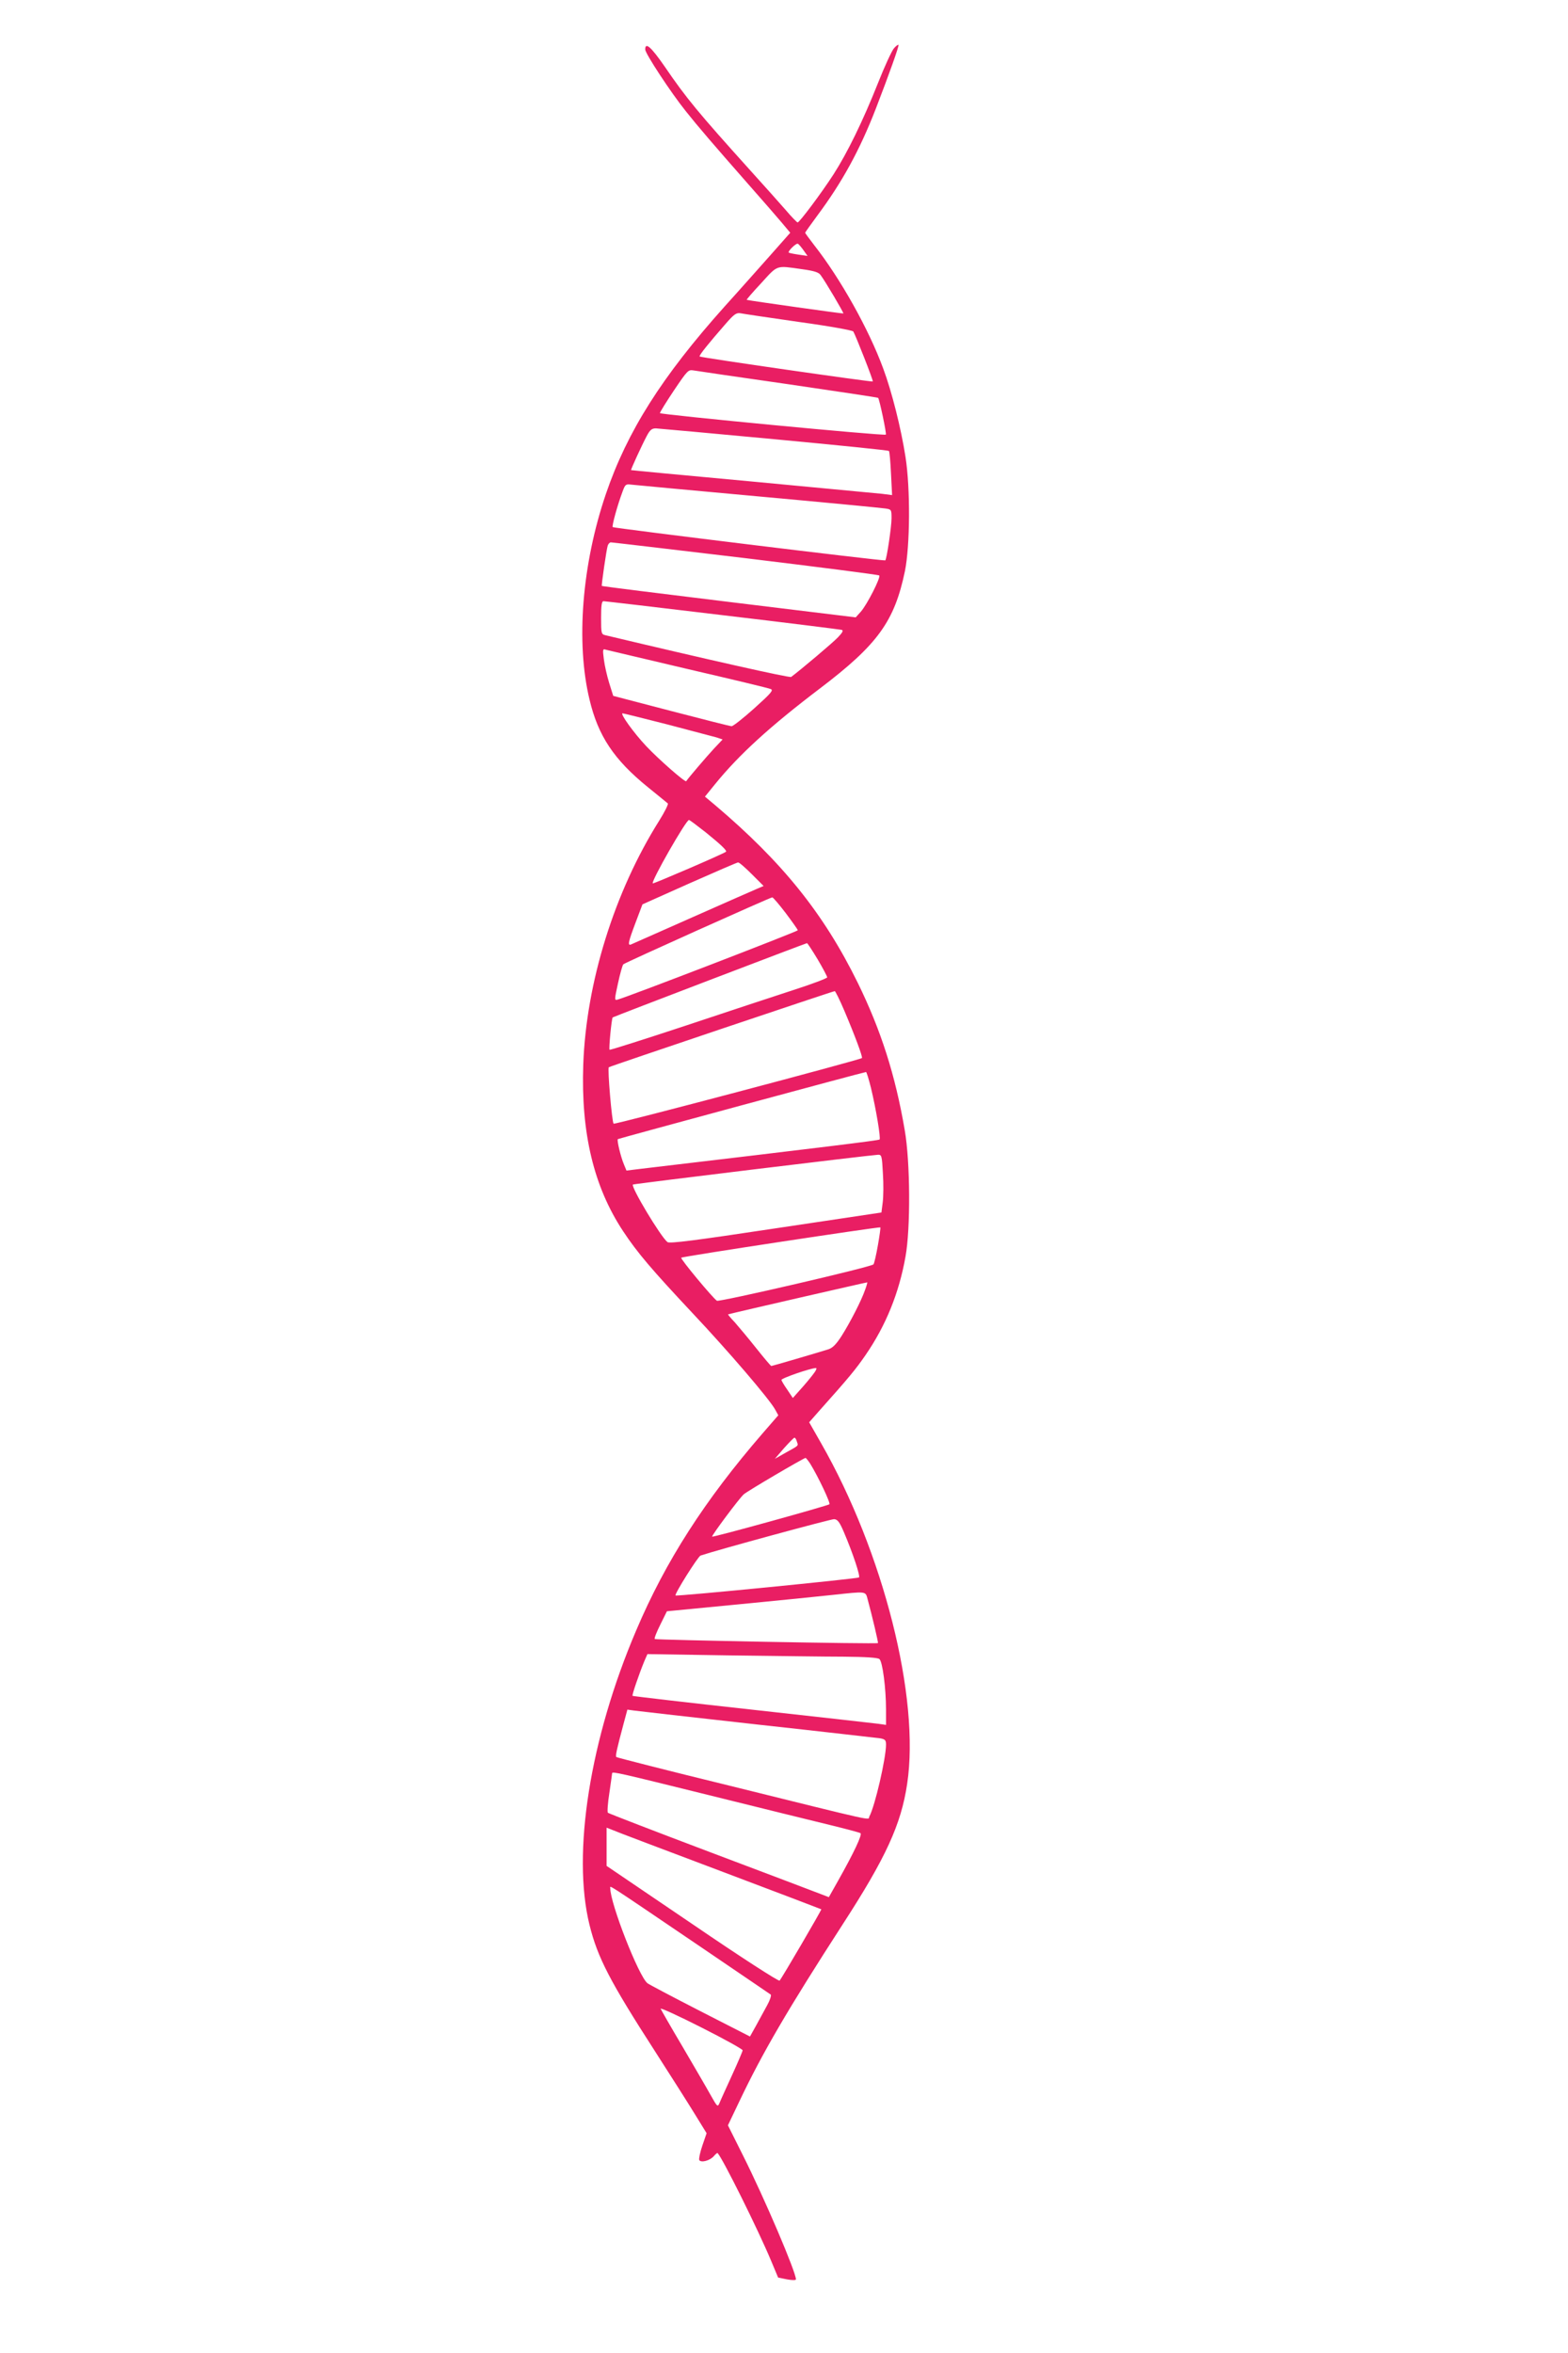 <?xml version="1.0" standalone="no"?>
<!DOCTYPE svg PUBLIC "-//W3C//DTD SVG 20010904//EN"
 "http://www.w3.org/TR/2001/REC-SVG-20010904/DTD/svg10.dtd">
<svg version="1.0" xmlns="http://www.w3.org/2000/svg"
 width="853pt" height="1280pt" viewBox="0 0 853 1280"
 preserveAspectRatio="xMidYMid meet">
<g transform="translate(0,1280) scale(0.1,-0.1)"
fill="#e91e63" stroke="none">
<path d="M4863 12537 c-11 -12 -51 -98 -88 -192 -80 -201 -165 -376 -241 -494
-66 -102 -185 -261 -195 -261 -3 0 -33 30 -65 68 -32 37 -120 135 -194 217
-282 313 -346 390 -464 563 -74 107 -106 135 -106 93 0 -22 139 -234 221 -336
65 -82 151 -182 339 -396 75 -85 157 -179 183 -210 l46 -55 -107 -121 c-59
-66 -171 -193 -250 -280 -342 -382 -530 -680 -646 -1020 -130 -382 -164 -807
-89 -1118 47 -198 133 -327 318 -477 55 -45 104 -84 108 -88 4 -4 -17 -46 -47
-94 -244 -388 -397 -881 -413 -1326 -13 -373 57 -665 217 -907 78 -118 155
-208 379 -447 194 -206 417 -466 448 -523 l17 -31 -86 -99 c-314 -363 -527
-694 -687 -1071 -252 -590 -350 -1213 -254 -1602 44 -178 111 -307 358 -690
83 -129 180 -282 215 -339 l64 -104 -23 -67 c-13 -38 -20 -73 -17 -79 10 -16
58 -3 79 21 10 12 19 19 21 17 29 -32 218 -412 291 -586 l38 -91 49 -10 c27
-5 48 -5 48 0 0 40 -170 439 -289 676 l-81 162 63 132 c125 263 263 499 560
959 236 364 319 545 352 766 71 468 -129 1260 -468 1853 l-65 114 51 58 c168
188 203 231 256 308 110 160 182 337 217 535 28 153 26 515 -4 687 -51 300
-130 546 -256 803 -185 376 -409 655 -776 966 l-55 46 56 69 c130 160 299 314
569 519 315 239 406 365 463 639 28 140 30 448 3 621 -24 154 -74 354 -121
480 -78 213 -233 490 -376 672 -27 35 -49 65 -49 67 0 2 30 44 66 93 135 181
231 356 319 583 73 189 127 341 123 346 -3 2 -14 -6 -25 -19z m-492 -1098 l22
-31 -49 7 c-27 4 -51 9 -53 11 -7 7 41 54 50 48 4 -2 18 -18 30 -35z m-9 -103
c66 -9 92 -17 102 -32 25 -33 127 -206 124 -209 -2 -2 -493 67 -526 74 -2 1
33 42 79 91 92 101 79 96 221 76z m-17 -287 c168 -23 293 -46 297 -52 13 -22
110 -268 106 -272 -4 -4 -937 130 -942 136 -5 5 51 74 141 177 47 54 59 62 82
58 14 -3 156 -24 316 -47z m-56 -339 c267 -39 486 -72 488 -74 7 -6 47 -196
42 -200 -8 -8 -1229 109 -1229 117 0 5 34 60 76 123 75 111 78 114 108 109 17
-3 249 -37 515 -75z m-76 -299 c339 -32 620 -60 623 -64 3 -3 8 -58 11 -122
l6 -118 -54 7 c-30 3 -349 33 -709 67 -360 33 -655 61 -657 62 -2 3 57 132 85
185 18 34 28 42 50 42 15 -1 305 -27 645 -59z m-88 -311 c363 -33 675 -63 693
-66 31 -5 32 -6 32 -53 0 -45 -26 -221 -34 -229 -6 -5 -1476 175 -1483 181 -5
6 25 117 54 194 14 38 17 41 47 37 17 -2 328 -31 691 -64z m-70 -336 c396 -48
724 -90 728 -94 10 -9 -65 -157 -100 -197 l-28 -31 -689 84 c-379 46 -690 85
-692 87 -3 3 25 198 32 219 3 10 11 18 17 18 7 0 336 -39 732 -86z m-125 -310
c349 -41 641 -78 649 -80 10 -3 5 -14 -20 -40 -27 -29 -204 -178 -255 -216 -8
-6 -457 95 -1011 227 -22 5 -23 10 -23 95 0 65 3 90 13 90 6 0 298 -34 647
-76z m-185 -294 c237 -55 438 -103 448 -108 16 -6 1 -23 -90 -105 -59 -53
-115 -97 -123 -97 -8 0 -157 38 -330 83 l-314 82 -22 70 c-12 39 -25 96 -29
129 -7 54 -6 58 11 52 11 -3 213 -50 449 -106z m-116 -300 c130 -34 251 -66
269 -71 l33 -11 -48 -51 c-39 -42 -139 -159 -150 -176 -5 -8 -147 116 -217
190 -68 72 -145 179 -129 179 4 0 113 -27 242 -60z m211 -588 c84 -68 117
-100 109 -105 -15 -12 -394 -175 -398 -172 -10 11 181 345 197 345 4 0 45 -31
92 -68z m250 -227 l64 -64 -35 -15 c-19 -8 -178 -78 -354 -156 -176 -78 -326
-144 -332 -147 -20 -8 -15 14 25 120 l37 98 255 114 c140 62 260 114 265 114
6 1 39 -28 75 -64z m184 -211 c36 -48 66 -90 66 -94 0 -6 -929 -364 -980 -377
-18 -5 -18 -2 2 89 11 51 24 98 29 103 9 9 795 362 810 364 4 1 37 -38 73 -85z
m174 -252 c29 -49 52 -93 52 -98 0 -5 -84 -37 -187 -70 -104 -34 -369 -121
-590 -195 -221 -73 -404 -131 -407 -129 -5 5 11 170 17 176 4 4 1049 403 1057
404 3 0 29 -40 58 -88z m145 -279 c57 -134 101 -252 96 -258 -11 -10 -1345
-363 -1351 -357 -9 9 -34 300 -26 307 5 5 1214 412 1229 414 3 1 27 -47 52
-106z m145 -420 c28 -116 54 -274 47 -281 -5 -5 -297 -41 -1304 -160 l-73 -9
-14 34 c-17 40 -39 131 -33 137 3 3 1332 363 1350 365 3 1 15 -38 27 -86z m65
-465 c4 -57 3 -128 -1 -158 l-7 -55 -575 -86 c-437 -66 -578 -84 -589 -75 -37
29 -200 301 -188 313 5 4 1281 159 1333 162 20 1 22 -5 27 -101z m-27 -390
c-9 -52 -20 -99 -24 -105 -9 -14 -839 -206 -852 -198 -21 13 -200 228 -194
234 6 7 1077 169 1083 165 2 -2 -4 -45 -13 -96z m-70 -244 c-19 -56 -81 -177
-128 -251 -29 -45 -48 -64 -71 -72 -64 -20 -306 -91 -311 -91 -3 0 -40 44 -83
98 -42 53 -95 116 -116 140 -22 23 -38 42 -36 43 40 11 755 175 757 174 1 -1
-4 -20 -12 -41z m-284 -461 c-16 -21 -47 -58 -69 -82 l-40 -45 -30 45 c-17 24
-31 48 -32 53 -2 9 154 63 187 65 8 1 1 -15 -16 -36z m-87 -364 c8 -24 14 -19
-60 -60 l-60 -34 50 58 c28 31 53 57 57 57 4 0 10 -9 13 -21z m73 -121 c43
-70 111 -213 104 -220 -9 -8 -633 -181 -638 -176 -4 5 147 208 172 230 20 18
325 197 336 198 3 0 15 -15 26 -32z m183 -372 c49 -115 90 -239 82 -246 -9 -7
-992 -104 -998 -98 -7 7 122 212 136 217 92 31 710 199 727 198 19 -2 29 -15
53 -71z m129 -365 c26 -96 59 -236 56 -238 -5 -6 -1209 17 -1214 22 -4 3 10
38 30 78 l36 73 393 38 c217 21 446 44 509 51 186 20 178 21 190 -24z m-128
-312 c115 -1 183 -5 192 -13 17 -13 36 -159 36 -275 l0 -83 -42 6 c-24 3 -333
38 -688 77 -355 39 -647 73 -649 75 -4 4 36 120 64 188 l17 39 446 -7 c246 -3
527 -7 624 -7z m-472 -369 c349 -38 650 -73 668 -75 27 -5 32 -10 32 -34 0
-74 -60 -335 -91 -392 -10 -19 69 -37 -767 170 -332 81 -605 151 -609 154 -6
6 2 41 39 180 l21 78 36 -5 c20 -3 322 -37 671 -76z m-264 -384 c274 -68 570
-141 657 -162 86 -21 162 -41 168 -45 11 -7 -35 -105 -123 -261 l-49 -87 -47
18 c-26 10 -294 112 -597 226 -302 114 -553 211 -558 215 -4 3 -1 52 8 108 8
56 15 104 15 107 0 11 41 1 526 -119z m59 -411 c303 -114 551 -209 553 -210 3
-2 -216 -377 -227 -388 -5 -5 -207 125 -475 308 l-466 316 0 104 0 104 33 -13
c17 -8 280 -107 582 -221z m-135 -393 c223 -151 408 -278 413 -281 4 -4 -4
-30 -19 -57 -15 -27 -42 -77 -60 -110 l-34 -61 -272 139 c-150 77 -279 145
-286 151 -48 39 -202 433 -202 516 0 16 -40 42 460 -297z m260 -584 c0 -5 -26
-66 -58 -136 -32 -70 -63 -138 -68 -151 -10 -23 -12 -21 -49 45 -21 38 -90
156 -152 262 -63 106 -116 199 -119 206 -3 7 96 -38 220 -101 125 -63 226
-119 226 -125z"/>
</g>
</svg>
